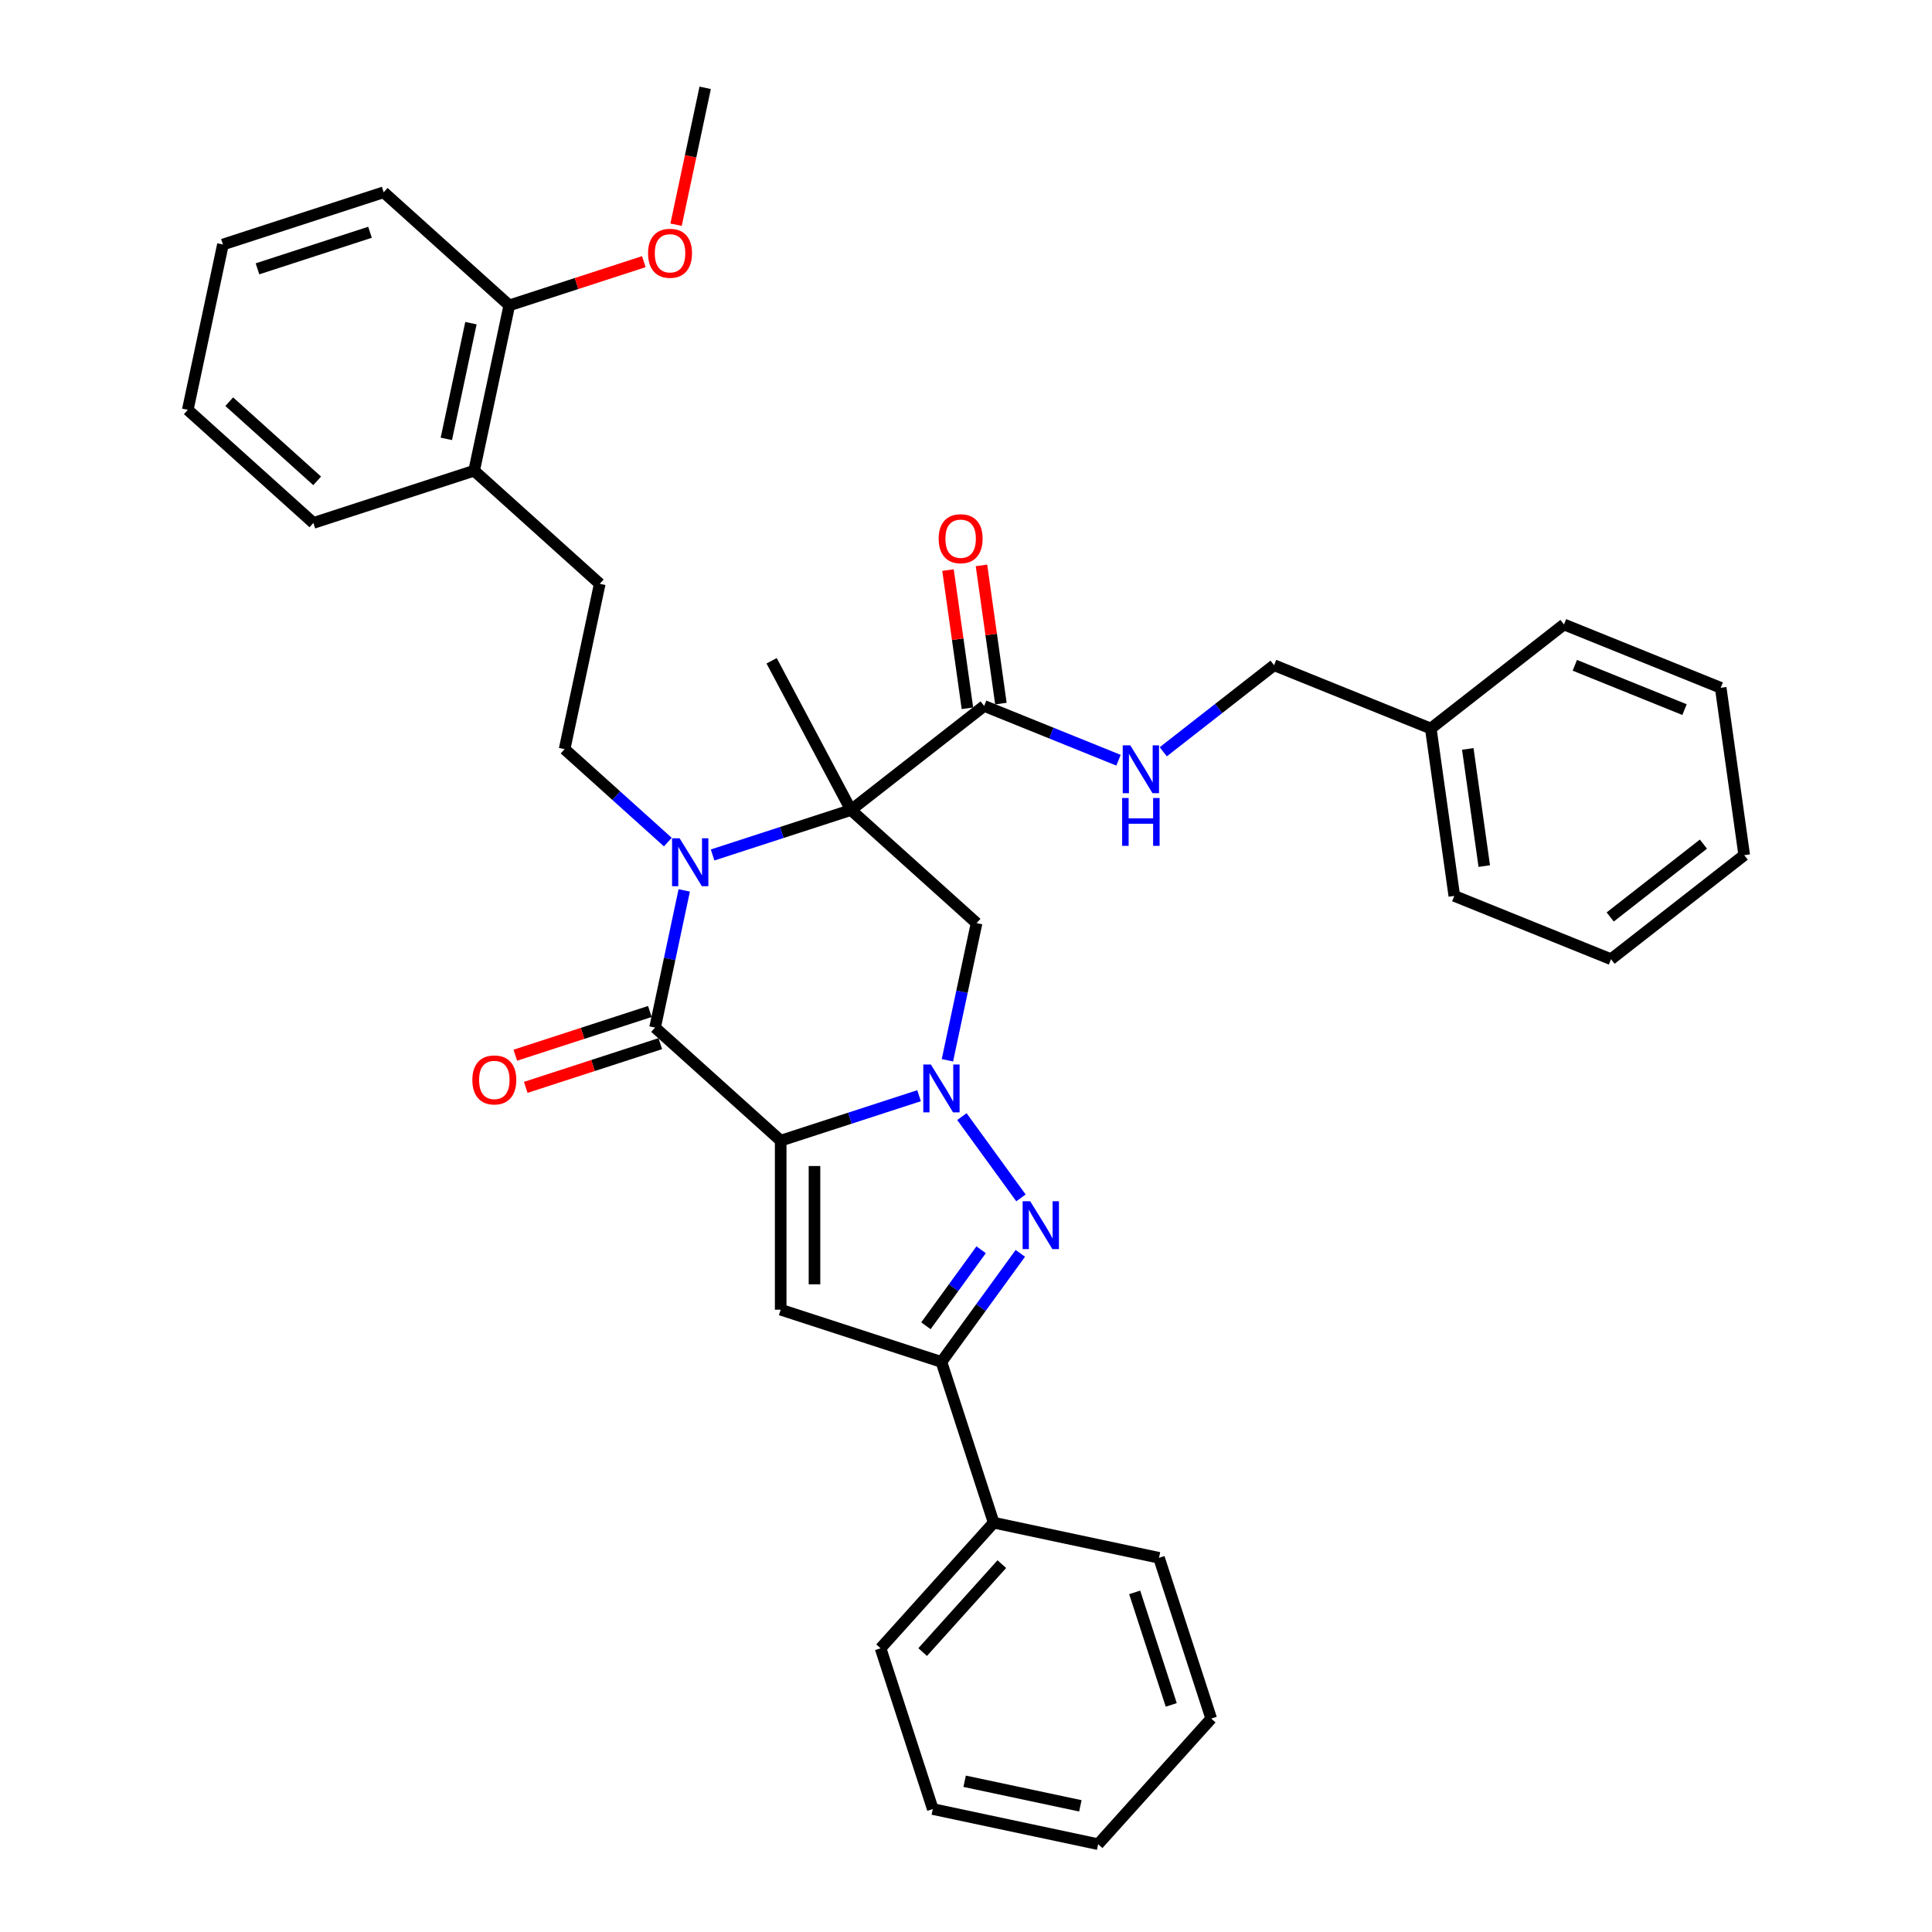 <?xml version='1.0' encoding='iso-8859-1'?>
<svg version='1.1' baseProfile='full'
              xmlns='http://www.w3.org/2000/svg'
                      xmlns:rdkit='http://www.rdkit.org/xml'
                      xmlns:xlink='http://www.w3.org/1999/xlink'
                  xml:space='preserve'
width='1000px' height='1000px' viewBox='0 0 1000 1000'>
<!-- END OF HEADER -->
<rect style='opacity:1.0;fill:#FFFFFF;stroke:none' width='1000' height='1000' x='0' y='0'> </rect>
<path class='bond-0' d='M 404.081,590.409 L 439.892,578.774' style='fill:none;fill-rule:evenodd;stroke:#000000;stroke-width:6px;stroke-linecap:butt;stroke-linejoin:miter;stroke-opacity:1' />
<path class='bond-0' d='M 439.892,578.774 L 475.703,567.138' style='fill:none;fill-rule:evenodd;stroke:#0000FF;stroke-width:6px;stroke-linecap:butt;stroke-linejoin:miter;stroke-opacity:1' />
<path class='bond-3' d='M 404.081,590.409 L 339.066,531.869' style='fill:none;fill-rule:evenodd;stroke:#000000;stroke-width:6px;stroke-linecap:butt;stroke-linejoin:miter;stroke-opacity:1' />
<path class='bond-5' d='M 404.081,590.409 L 404.081,677.896' style='fill:none;fill-rule:evenodd;stroke:#000000;stroke-width:6px;stroke-linecap:butt;stroke-linejoin:miter;stroke-opacity:1' />
<path class='bond-5' d='M 421.578,603.532 L 421.578,664.773' style='fill:none;fill-rule:evenodd;stroke:#000000;stroke-width:6px;stroke-linecap:butt;stroke-linejoin:miter;stroke-opacity:1' />
<path class='bond-4' d='M 497.875,577.95 L 528.447,620.028' style='fill:none;fill-rule:evenodd;stroke:#0000FF;stroke-width:6px;stroke-linecap:butt;stroke-linejoin:miter;stroke-opacity:1' />
<path class='bond-6' d='M 490.384,548.799 L 497.93,513.299' style='fill:none;fill-rule:evenodd;stroke:#0000FF;stroke-width:6px;stroke-linecap:butt;stroke-linejoin:miter;stroke-opacity:1' />
<path class='bond-6' d='M 497.93,513.299 L 505.475,477.8' style='fill:none;fill-rule:evenodd;stroke:#000000;stroke-width:6px;stroke-linecap:butt;stroke-linejoin:miter;stroke-opacity:1' />
<path class='bond-1' d='M 440.46,419.259 L 404.649,430.895' style='fill:none;fill-rule:evenodd;stroke:#000000;stroke-width:6px;stroke-linecap:butt;stroke-linejoin:miter;stroke-opacity:1' />
<path class='bond-1' d='M 404.649,430.895 L 368.838,442.531' style='fill:none;fill-rule:evenodd;stroke:#0000FF;stroke-width:6px;stroke-linecap:butt;stroke-linejoin:miter;stroke-opacity:1' />
<path class='bond-8' d='M 440.46,419.259 L 509.4,365.397' style='fill:none;fill-rule:evenodd;stroke:#000000;stroke-width:6px;stroke-linecap:butt;stroke-linejoin:miter;stroke-opacity:1' />
<path class='bond-17' d='M 440.46,419.259 L 399.387,342.013' style='fill:none;fill-rule:evenodd;stroke:#000000;stroke-width:6px;stroke-linecap:butt;stroke-linejoin:miter;stroke-opacity:1' />
<path class='bond-37' d='M 440.46,419.259 L 505.475,477.8' style='fill:none;fill-rule:evenodd;stroke:#000000;stroke-width:6px;stroke-linecap:butt;stroke-linejoin:miter;stroke-opacity:1' />
<path class='bond-2' d='M 354.157,460.87 L 346.611,496.369' style='fill:none;fill-rule:evenodd;stroke:#0000FF;stroke-width:6px;stroke-linecap:butt;stroke-linejoin:miter;stroke-opacity:1' />
<path class='bond-2' d='M 346.611,496.369 L 339.066,531.869' style='fill:none;fill-rule:evenodd;stroke:#000000;stroke-width:6px;stroke-linecap:butt;stroke-linejoin:miter;stroke-opacity:1' />
<path class='bond-9' d='M 345.672,435.865 L 318.956,411.81' style='fill:none;fill-rule:evenodd;stroke:#0000FF;stroke-width:6px;stroke-linecap:butt;stroke-linejoin:miter;stroke-opacity:1' />
<path class='bond-9' d='M 318.956,411.81 L 292.24,387.754' style='fill:none;fill-rule:evenodd;stroke:#000000;stroke-width:6px;stroke-linecap:butt;stroke-linejoin:miter;stroke-opacity:1' />
<path class='bond-11' d='M 336.362,523.549 L 301.54,534.863' style='fill:none;fill-rule:evenodd;stroke:#000000;stroke-width:6px;stroke-linecap:butt;stroke-linejoin:miter;stroke-opacity:1' />
<path class='bond-11' d='M 301.54,534.863 L 266.718,546.178' style='fill:none;fill-rule:evenodd;stroke:#FF0000;stroke-width:6px;stroke-linecap:butt;stroke-linejoin:miter;stroke-opacity:1' />
<path class='bond-11' d='M 341.769,540.19 L 306.947,551.504' style='fill:none;fill-rule:evenodd;stroke:#000000;stroke-width:6px;stroke-linecap:butt;stroke-linejoin:miter;stroke-opacity:1' />
<path class='bond-11' d='M 306.947,551.504 L 272.125,562.819' style='fill:none;fill-rule:evenodd;stroke:#FF0000;stroke-width:6px;stroke-linecap:butt;stroke-linejoin:miter;stroke-opacity:1' />
<path class='bond-36' d='M 528.12,648.728 L 507.703,676.829' style='fill:none;fill-rule:evenodd;stroke:#0000FF;stroke-width:6px;stroke-linecap:butt;stroke-linejoin:miter;stroke-opacity:1' />
<path class='bond-36' d='M 507.703,676.829 L 487.286,704.931' style='fill:none;fill-rule:evenodd;stroke:#000000;stroke-width:6px;stroke-linecap:butt;stroke-linejoin:miter;stroke-opacity:1' />
<path class='bond-36' d='M 507.839,646.874 L 493.547,666.545' style='fill:none;fill-rule:evenodd;stroke:#0000FF;stroke-width:6px;stroke-linecap:butt;stroke-linejoin:miter;stroke-opacity:1' />
<path class='bond-36' d='M 493.547,666.545 L 479.255,686.216' style='fill:none;fill-rule:evenodd;stroke:#000000;stroke-width:6px;stroke-linecap:butt;stroke-linejoin:miter;stroke-opacity:1' />
<path class='bond-7' d='M 404.081,677.896 L 487.286,704.931' style='fill:none;fill-rule:evenodd;stroke:#000000;stroke-width:6px;stroke-linecap:butt;stroke-linejoin:miter;stroke-opacity:1' />
<path class='bond-12' d='M 487.286,704.931 L 514.321,788.136' style='fill:none;fill-rule:evenodd;stroke:#000000;stroke-width:6px;stroke-linecap:butt;stroke-linejoin:miter;stroke-opacity:1' />
<path class='bond-10' d='M 509.4,365.397 L 544.167,379.444' style='fill:none;fill-rule:evenodd;stroke:#000000;stroke-width:6px;stroke-linecap:butt;stroke-linejoin:miter;stroke-opacity:1' />
<path class='bond-10' d='M 544.167,379.444 L 578.934,393.49' style='fill:none;fill-rule:evenodd;stroke:#0000FF;stroke-width:6px;stroke-linecap:butt;stroke-linejoin:miter;stroke-opacity:1' />
<path class='bond-13' d='M 518.064,364.18 L 513.037,328.412' style='fill:none;fill-rule:evenodd;stroke:#000000;stroke-width:6px;stroke-linecap:butt;stroke-linejoin:miter;stroke-opacity:1' />
<path class='bond-13' d='M 513.037,328.412 L 508.01,292.645' style='fill:none;fill-rule:evenodd;stroke:#FF0000;stroke-width:6px;stroke-linecap:butt;stroke-linejoin:miter;stroke-opacity:1' />
<path class='bond-13' d='M 500.737,366.615 L 495.71,330.847' style='fill:none;fill-rule:evenodd;stroke:#000000;stroke-width:6px;stroke-linecap:butt;stroke-linejoin:miter;stroke-opacity:1' />
<path class='bond-13' d='M 495.71,330.847 L 490.683,295.08' style='fill:none;fill-rule:evenodd;stroke:#FF0000;stroke-width:6px;stroke-linecap:butt;stroke-linejoin:miter;stroke-opacity:1' />
<path class='bond-14' d='M 292.24,387.754 L 310.429,302.179' style='fill:none;fill-rule:evenodd;stroke:#000000;stroke-width:6px;stroke-linecap:butt;stroke-linejoin:miter;stroke-opacity:1' />
<path class='bond-18' d='M 602.1,389.121 L 630.779,366.714' style='fill:none;fill-rule:evenodd;stroke:#0000FF;stroke-width:6px;stroke-linecap:butt;stroke-linejoin:miter;stroke-opacity:1' />
<path class='bond-18' d='M 630.779,366.714 L 659.457,344.308' style='fill:none;fill-rule:evenodd;stroke:#000000;stroke-width:6px;stroke-linecap:butt;stroke-linejoin:miter;stroke-opacity:1' />
<path class='bond-21' d='M 514.321,788.136 L 455.781,853.151' style='fill:none;fill-rule:evenodd;stroke:#000000;stroke-width:6px;stroke-linecap:butt;stroke-linejoin:miter;stroke-opacity:1' />
<path class='bond-21' d='M 518.543,809.596 L 477.565,855.107' style='fill:none;fill-rule:evenodd;stroke:#000000;stroke-width:6px;stroke-linecap:butt;stroke-linejoin:miter;stroke-opacity:1' />
<path class='bond-22' d='M 514.321,788.136 L 599.896,806.325' style='fill:none;fill-rule:evenodd;stroke:#000000;stroke-width:6px;stroke-linecap:butt;stroke-linejoin:miter;stroke-opacity:1' />
<path class='bond-15' d='M 310.429,302.179 L 245.414,243.639' style='fill:none;fill-rule:evenodd;stroke:#000000;stroke-width:6px;stroke-linecap:butt;stroke-linejoin:miter;stroke-opacity:1' />
<path class='bond-16' d='M 245.414,243.639 L 263.604,158.064' style='fill:none;fill-rule:evenodd;stroke:#000000;stroke-width:6px;stroke-linecap:butt;stroke-linejoin:miter;stroke-opacity:1' />
<path class='bond-16' d='M 231.027,227.165 L 243.76,167.263' style='fill:none;fill-rule:evenodd;stroke:#000000;stroke-width:6px;stroke-linecap:butt;stroke-linejoin:miter;stroke-opacity:1' />
<path class='bond-23' d='M 245.414,243.639 L 162.209,270.674' style='fill:none;fill-rule:evenodd;stroke:#000000;stroke-width:6px;stroke-linecap:butt;stroke-linejoin:miter;stroke-opacity:1' />
<path class='bond-19' d='M 263.604,158.064 L 298.426,146.75' style='fill:none;fill-rule:evenodd;stroke:#000000;stroke-width:6px;stroke-linecap:butt;stroke-linejoin:miter;stroke-opacity:1' />
<path class='bond-19' d='M 298.426,146.75 L 333.248,135.436' style='fill:none;fill-rule:evenodd;stroke:#FF0000;stroke-width:6px;stroke-linecap:butt;stroke-linejoin:miter;stroke-opacity:1' />
<path class='bond-24' d='M 263.604,158.064 L 198.588,99.524' style='fill:none;fill-rule:evenodd;stroke:#000000;stroke-width:6px;stroke-linecap:butt;stroke-linejoin:miter;stroke-opacity:1' />
<path class='bond-20' d='M 659.457,344.308 L 740.574,377.081' style='fill:none;fill-rule:evenodd;stroke:#000000;stroke-width:6px;stroke-linecap:butt;stroke-linejoin:miter;stroke-opacity:1' />
<path class='bond-25' d='M 349.936,116.314 L 357.467,80.884' style='fill:none;fill-rule:evenodd;stroke:#FF0000;stroke-width:6px;stroke-linecap:butt;stroke-linejoin:miter;stroke-opacity:1' />
<path class='bond-25' d='M 357.467,80.884 L 364.998,45.455' style='fill:none;fill-rule:evenodd;stroke:#000000;stroke-width:6px;stroke-linecap:butt;stroke-linejoin:miter;stroke-opacity:1' />
<path class='bond-26' d='M 740.574,377.081 L 752.749,463.717' style='fill:none;fill-rule:evenodd;stroke:#000000;stroke-width:6px;stroke-linecap:butt;stroke-linejoin:miter;stroke-opacity:1' />
<path class='bond-26' d='M 759.727,387.641 L 768.25,448.286' style='fill:none;fill-rule:evenodd;stroke:#000000;stroke-width:6px;stroke-linecap:butt;stroke-linejoin:miter;stroke-opacity:1' />
<path class='bond-27' d='M 740.574,377.081 L 809.514,323.219' style='fill:none;fill-rule:evenodd;stroke:#000000;stroke-width:6px;stroke-linecap:butt;stroke-linejoin:miter;stroke-opacity:1' />
<path class='bond-29' d='M 455.781,853.151 L 482.816,936.356' style='fill:none;fill-rule:evenodd;stroke:#000000;stroke-width:6px;stroke-linecap:butt;stroke-linejoin:miter;stroke-opacity:1' />
<path class='bond-28' d='M 599.896,806.325 L 626.93,889.53' style='fill:none;fill-rule:evenodd;stroke:#000000;stroke-width:6px;stroke-linecap:butt;stroke-linejoin:miter;stroke-opacity:1' />
<path class='bond-28' d='M 587.31,824.213 L 606.234,882.456' style='fill:none;fill-rule:evenodd;stroke:#000000;stroke-width:6px;stroke-linecap:butt;stroke-linejoin:miter;stroke-opacity:1' />
<path class='bond-30' d='M 162.209,270.674 L 97.194,212.134' style='fill:none;fill-rule:evenodd;stroke:#000000;stroke-width:6px;stroke-linecap:butt;stroke-linejoin:miter;stroke-opacity:1' />
<path class='bond-30' d='M 164.165,248.89 L 118.654,207.912' style='fill:none;fill-rule:evenodd;stroke:#000000;stroke-width:6px;stroke-linecap:butt;stroke-linejoin:miter;stroke-opacity:1' />
<path class='bond-39' d='M 198.588,99.524 L 115.383,126.559' style='fill:none;fill-rule:evenodd;stroke:#000000;stroke-width:6px;stroke-linecap:butt;stroke-linejoin:miter;stroke-opacity:1' />
<path class='bond-39' d='M 191.514,120.221 L 133.271,139.145' style='fill:none;fill-rule:evenodd;stroke:#000000;stroke-width:6px;stroke-linecap:butt;stroke-linejoin:miter;stroke-opacity:1' />
<path class='bond-33' d='M 752.749,463.717 L 833.866,496.49' style='fill:none;fill-rule:evenodd;stroke:#000000;stroke-width:6px;stroke-linecap:butt;stroke-linejoin:miter;stroke-opacity:1' />
<path class='bond-32' d='M 809.514,323.219 L 890.63,355.992' style='fill:none;fill-rule:evenodd;stroke:#000000;stroke-width:6px;stroke-linecap:butt;stroke-linejoin:miter;stroke-opacity:1' />
<path class='bond-32' d='M 815.127,344.358 L 871.908,367.299' style='fill:none;fill-rule:evenodd;stroke:#000000;stroke-width:6px;stroke-linecap:butt;stroke-linejoin:miter;stroke-opacity:1' />
<path class='bond-34' d='M 626.93,889.53 L 568.39,954.545' style='fill:none;fill-rule:evenodd;stroke:#000000;stroke-width:6px;stroke-linecap:butt;stroke-linejoin:miter;stroke-opacity:1' />
<path class='bond-38' d='M 482.816,936.356 L 568.39,954.545' style='fill:none;fill-rule:evenodd;stroke:#000000;stroke-width:6px;stroke-linecap:butt;stroke-linejoin:miter;stroke-opacity:1' />
<path class='bond-38' d='M 499.29,921.969 L 559.192,934.702' style='fill:none;fill-rule:evenodd;stroke:#000000;stroke-width:6px;stroke-linecap:butt;stroke-linejoin:miter;stroke-opacity:1' />
<path class='bond-31' d='M 97.194,212.134 L 115.383,126.559' style='fill:none;fill-rule:evenodd;stroke:#000000;stroke-width:6px;stroke-linecap:butt;stroke-linejoin:miter;stroke-opacity:1' />
<path class='bond-35' d='M 890.63,355.992 L 902.806,442.627' style='fill:none;fill-rule:evenodd;stroke:#000000;stroke-width:6px;stroke-linecap:butt;stroke-linejoin:miter;stroke-opacity:1' />
<path class='bond-40' d='M 833.866,496.49 L 902.806,442.627' style='fill:none;fill-rule:evenodd;stroke:#000000;stroke-width:6px;stroke-linecap:butt;stroke-linejoin:miter;stroke-opacity:1' />
<path class='bond-40' d='M 833.434,474.622 L 881.693,436.919' style='fill:none;fill-rule:evenodd;stroke:#000000;stroke-width:6px;stroke-linecap:butt;stroke-linejoin:miter;stroke-opacity:1' />
<path  class='atom-1' d='M 481.809 550.986
L 489.928 564.109
Q 490.733 565.404, 492.028 567.749
Q 493.322 570.093, 493.392 570.233
L 493.392 550.986
L 496.682 550.986
L 496.682 575.763
L 493.287 575.763
L 484.574 561.415
Q 483.559 559.735, 482.474 557.81
Q 481.424 555.886, 481.109 555.291
L 481.109 575.763
L 477.89 575.763
L 477.89 550.986
L 481.809 550.986
' fill='#0000FF'/>
<path  class='atom-3' d='M 351.778 433.906
L 359.897 447.029
Q 360.702 448.324, 361.997 450.669
Q 363.292 453.013, 363.362 453.153
L 363.362 433.906
L 366.651 433.906
L 366.651 458.682
L 363.257 458.682
L 354.543 444.335
Q 353.528 442.655, 352.443 440.73
Q 351.394 438.805, 351.079 438.211
L 351.079 458.682
L 347.859 458.682
L 347.859 433.906
L 351.778 433.906
' fill='#0000FF'/>
<path  class='atom-5' d='M 533.233 621.765
L 541.351 634.888
Q 542.156 636.182, 543.451 638.527
Q 544.746 640.872, 544.816 641.012
L 544.816 621.765
L 548.105 621.765
L 548.105 646.541
L 544.711 646.541
L 535.997 632.193
Q 534.982 630.513, 533.897 628.589
Q 532.848 626.664, 532.533 626.069
L 532.533 646.541
L 529.313 646.541
L 529.313 621.765
L 533.233 621.765
' fill='#0000FF'/>
<path  class='atom-11' d='M 585.04 385.782
L 593.159 398.905
Q 593.964 400.2, 595.259 402.545
Q 596.553 404.889, 596.623 405.029
L 596.623 385.782
L 599.913 385.782
L 599.913 410.558
L 596.518 410.558
L 587.805 396.211
Q 586.79 394.531, 585.705 392.606
Q 584.655 390.681, 584.34 390.087
L 584.34 410.558
L 581.121 410.558
L 581.121 385.782
L 585.04 385.782
' fill='#0000FF'/>
<path  class='atom-11' d='M 580.823 413.036
L 584.183 413.036
L 584.183 423.57
L 596.851 423.57
L 596.851 413.036
L 600.21 413.036
L 600.21 437.812
L 596.851 437.812
L 596.851 426.369
L 584.183 426.369
L 584.183 437.812
L 580.823 437.812
L 580.823 413.036
' fill='#0000FF'/>
<path  class='atom-12' d='M 244.488 558.974
Q 244.488 553.025, 247.427 549.701
Q 250.367 546.376, 255.861 546.376
Q 261.355 546.376, 264.295 549.701
Q 267.234 553.025, 267.234 558.974
Q 267.234 564.993, 264.26 568.423
Q 261.285 571.817, 255.861 571.817
Q 250.402 571.817, 247.427 568.423
Q 244.488 565.028, 244.488 558.974
M 255.861 569.018
Q 259.64 569.018, 261.67 566.498
Q 263.735 563.943, 263.735 558.974
Q 263.735 554.11, 261.67 551.66
Q 259.64 549.176, 255.861 549.176
Q 252.081 549.176, 250.017 551.625
Q 247.987 554.075, 247.987 558.974
Q 247.987 563.978, 250.017 566.498
Q 252.081 569.018, 255.861 569.018
' fill='#FF0000'/>
<path  class='atom-14' d='M 485.851 278.832
Q 485.851 272.883, 488.791 269.558
Q 491.731 266.234, 497.225 266.234
Q 502.719 266.234, 505.658 269.558
Q 508.598 272.883, 508.598 278.832
Q 508.598 284.851, 505.623 288.28
Q 502.649 291.675, 497.225 291.675
Q 491.765 291.675, 488.791 288.28
Q 485.851 284.886, 485.851 278.832
M 497.225 288.875
Q 501.004 288.875, 503.034 286.356
Q 505.098 283.801, 505.098 278.832
Q 505.098 273.968, 503.034 271.518
Q 501.004 269.033, 497.225 269.033
Q 493.445 269.033, 491.381 271.483
Q 489.351 273.933, 489.351 278.832
Q 489.351 283.836, 491.381 286.356
Q 493.445 288.875, 497.225 288.875
' fill='#FF0000'/>
<path  class='atom-20' d='M 335.435 131.099
Q 335.435 125.15, 338.375 121.826
Q 341.314 118.501, 346.808 118.501
Q 352.303 118.501, 355.242 121.826
Q 358.182 125.15, 358.182 131.099
Q 358.182 137.119, 355.207 140.548
Q 352.233 143.943, 346.808 143.943
Q 341.349 143.943, 338.375 140.548
Q 335.435 137.154, 335.435 131.099
M 346.808 141.143
Q 350.588 141.143, 352.618 138.623
Q 354.682 136.069, 354.682 131.099
Q 354.682 126.235, 352.618 123.786
Q 350.588 121.301, 346.808 121.301
Q 343.029 121.301, 340.964 123.751
Q 338.935 126.2, 338.935 131.099
Q 338.935 136.104, 340.964 138.623
Q 343.029 141.143, 346.808 141.143
' fill='#FF0000'/>
</svg>
